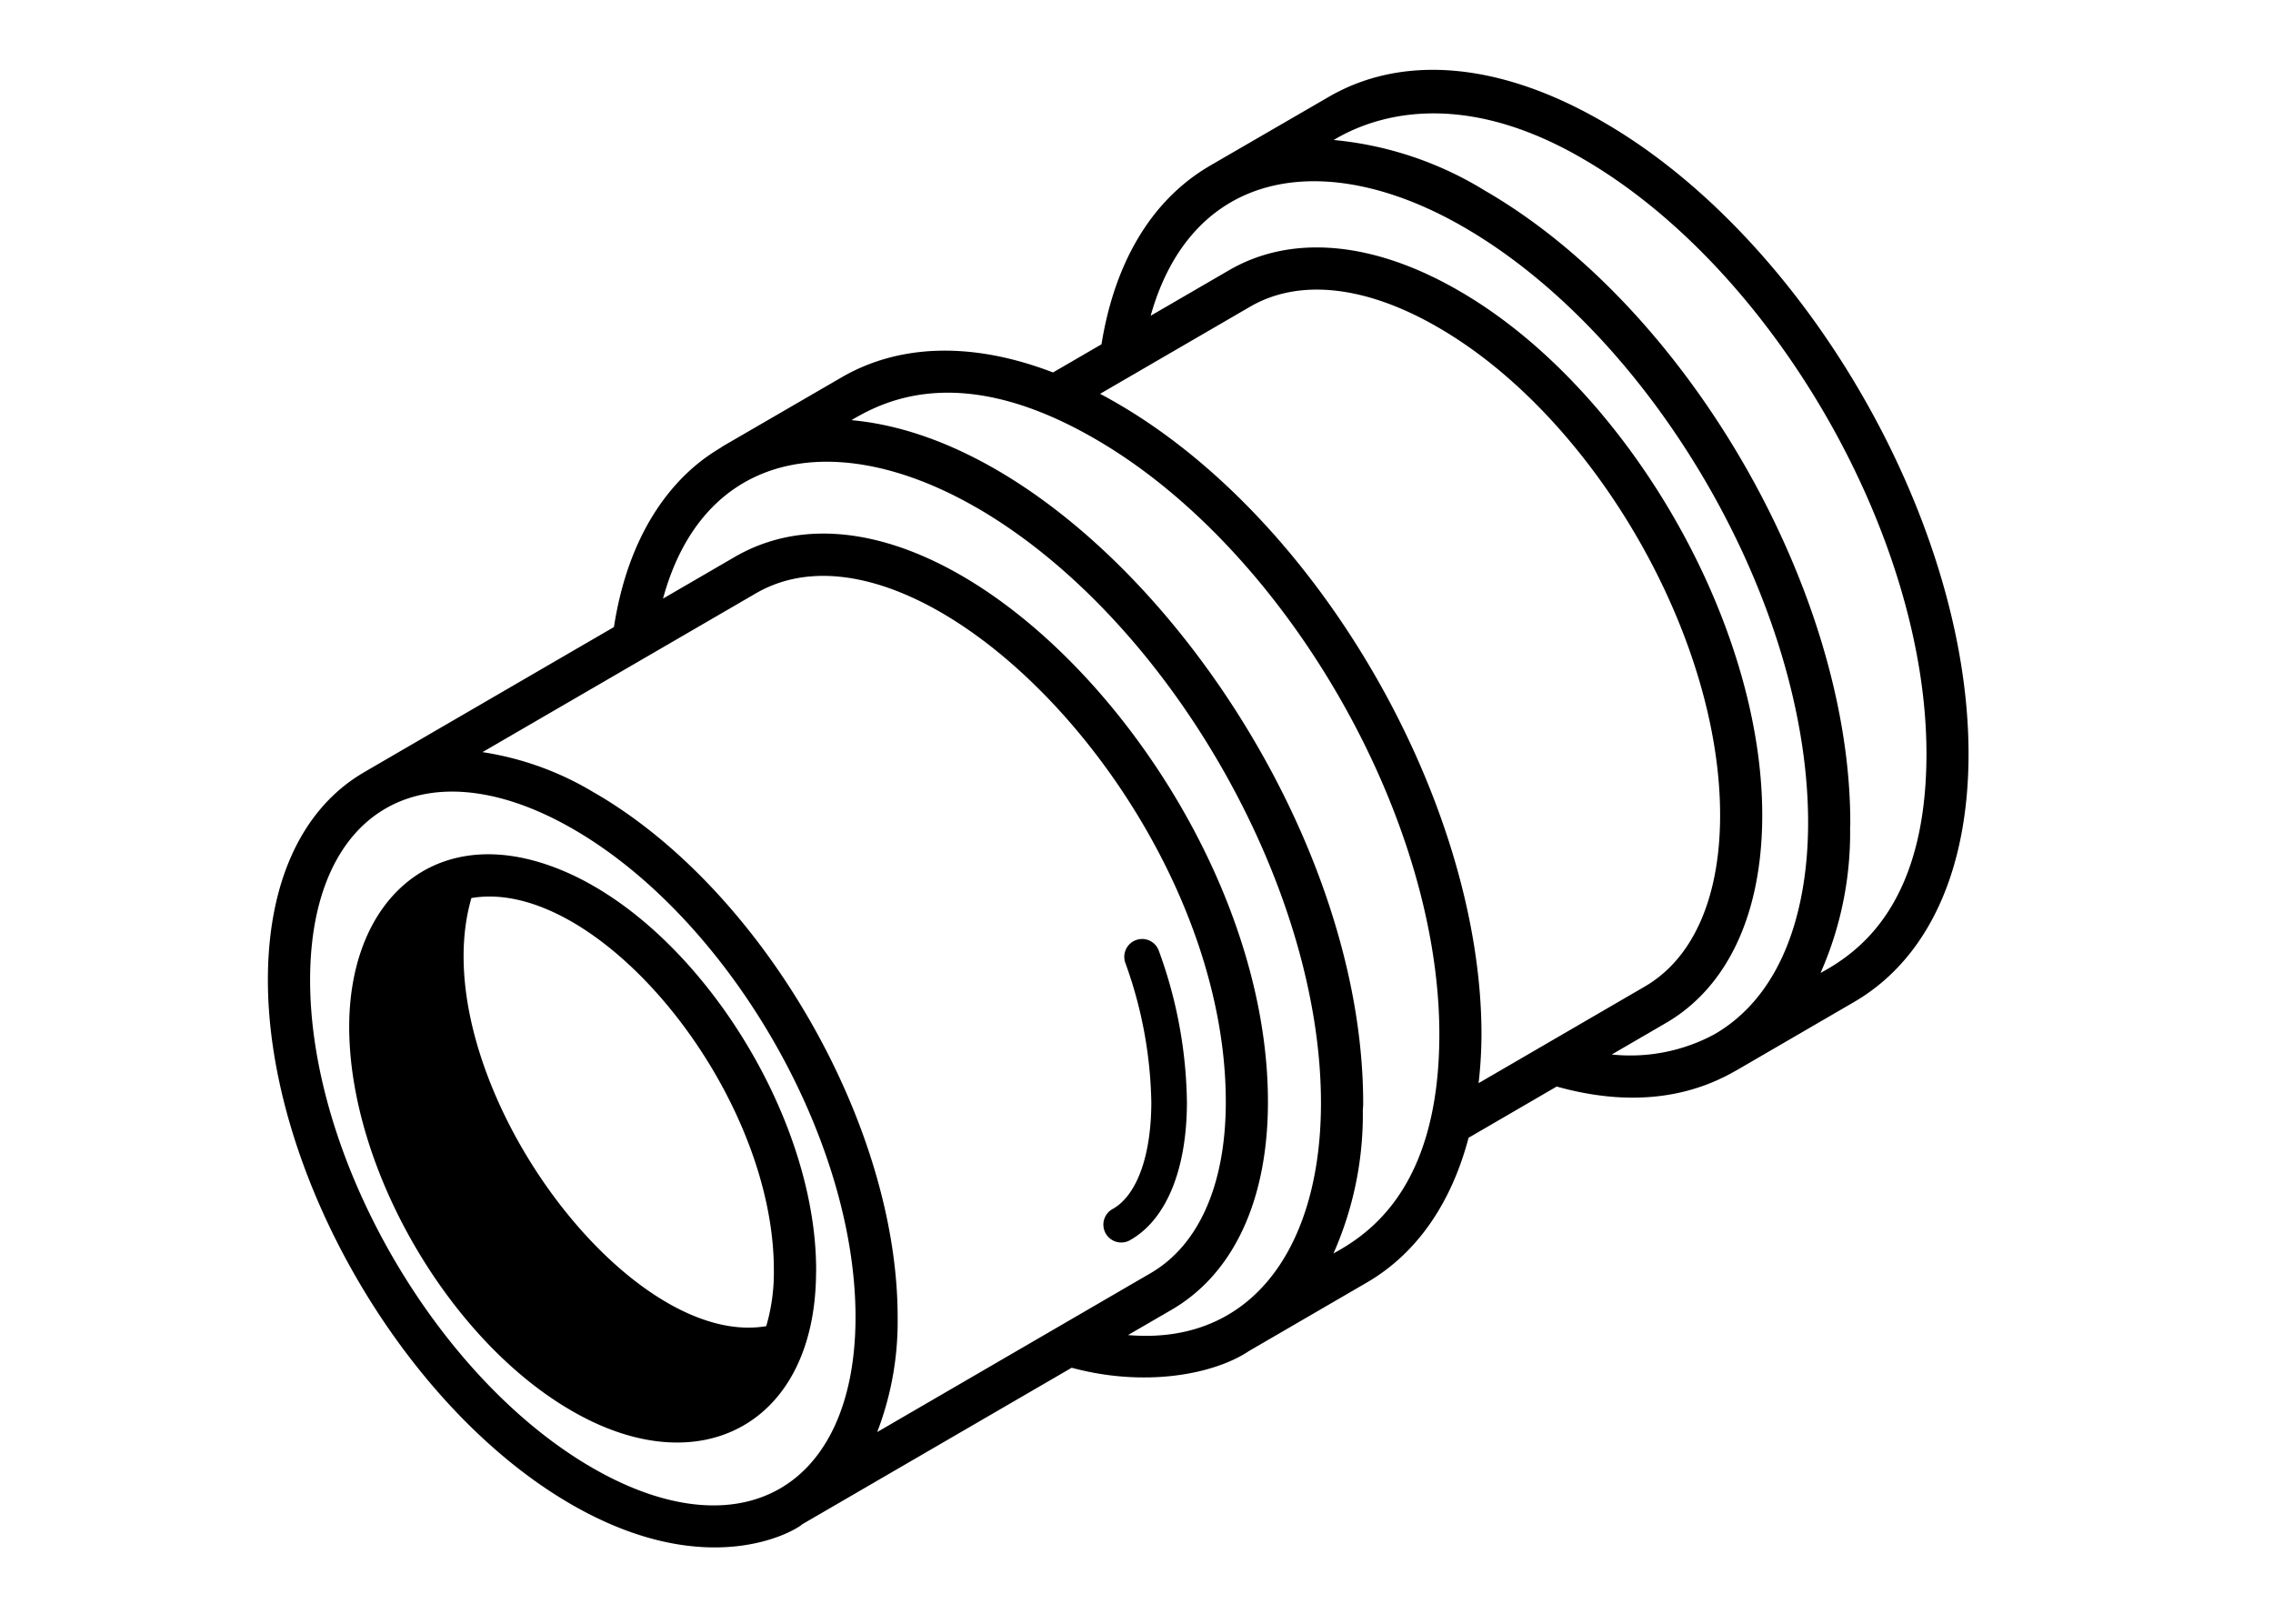 <svg id="icon-category-핀부싱-md" xmlns="http://www.w3.org/2000/svg" width="140" height="100" viewBox="0 0 140 100">
  <rect id="사각형_15518" data-name="사각형 15518" width="140" height="100" fill="#ffe3e3" opacity="0"/>
  <g id="그룹_53449" data-name="그룹 53449" transform="translate(17 4.804)">
    <path id="패스_11951" data-name="패스 11951" d="M18.435,87.41c8.605,4.966,13.817,1.246,13.658,1.267l16.846-9.785c4.548,1.287,8.722.434,10.728-.918l7.286-4.234c3-1.749,5.058-4.805,6.068-8.8l5.792-3.367c3.695,1.072,7.46,1.079,10.808-.848.008,0,.015-.011.024-.016s.016,0,.023-.006h0l7.286-4.234c4.362-2.541,6.775-7.783,6.794-14.76.041-14.175-9.947-31.481-22.263-38.575C75.338-.433,69.512-.978,65.083,1.6L57.777,5.833h0s0,.005-.008.007c-3.5,2.038-5.711,5.845-6.468,10.873l-3.4,1.974c-4.8-1.9-9.267-1.88-12.822.186L27.773,23.11h0c-.251.258-5.26,2.432-6.5,11.016-.044.026-15.567,9.04-15.608,9.07C2.028,45.316.017,49.672,0,55.477-.033,67.2,8.236,81.522,18.435,87.41m62.254-82.9C92.566,11.35,102.195,28.033,102.156,41.7c-.033,12.3-7.316,13.776-8.183,14.653a20.894,20.894,0,0,0,2.48-10.211c0-.07.011-.132.011-.2C96.5,31.775,86.517,14.471,74.2,7.364A21.061,21.061,0,0,0,63.72,4.232s6.262-5.923,16.969.277M73.382,8.735l.01.006c11.88,6.858,21.513,23.541,21.474,37.19-.015,5.257-1.529,10.812-6.041,13.408a11.424,11.424,0,0,1-8,1.062l4.544-2.641c3.642-2.12,5.656-6.486,5.672-12.292.033-11.733-8.235-26.058-18.43-31.931-5.117-2.963-9.97-3.413-13.667-1.262l-5.839,3.391C55.332,5.3,64.2,3.433,73.382,8.735M59.745,13.653c3.183-1.849,7.467-1.4,12.068,1.264,9.755,5.62,17.665,19.322,17.633,30.545-.014,5.217-1.748,9.094-4.879,10.918L73.438,62.849a26.372,26.372,0,0,0,.31-3.87c.04-14.5-10.554-32.9-24.036-39.5Zm-9.059,8.132C62.561,28.627,72.192,45.31,72.153,58.975c-.036,12.3-7.317,13.776-8.185,14.653A20.607,20.607,0,0,0,66.44,63.589c0-.128.02-.244.021-.374.053-19.124-17.687-42.007-32.745-41.706,1.141-.3,6.241-5.934,16.971.277m-7.3,4.232C55.268,32.875,64.9,49.558,64.862,63.208c-.028,9.69-5.066,16.12-13.9,14.511l3.962-2.3c3.642-2.12,5.656-6.486,5.672-12.293.052-18.771-19.949-40.254-32.1-33.192l-5.416,3.146c2.162-10.387,10.936-12.458,20.309-7.059M29.3,31.309C39.916,25.145,59.05,45,59,63.118c-.014,5.218-1.748,9.1-4.879,10.919L35.968,84.586a18.418,18.418,0,0,0,1.82-8.207c.033-11.725-8.235-26.049-18.43-31.931h0l-.006,0a18.181,18.181,0,0,0-8.2-2.6ZM1.6,55.482c.032-10.867,7.5-15.118,16.958-9.656,9.757,5.633,17.667,19.336,17.636,30.546-.032,10.845-7.474,15.133-16.957,9.657C9.476,80.395,1.563,66.692,1.6,55.482" transform="translate(0 0)" stroke="#000" stroke-linecap="round" stroke-linejoin="round" stroke-width="1"/>
    <path id="패스_11952" data-name="패스 11952" d="M235.472,2027.46c.037-9.9-8.027-22.076-16.66-24.687-6.651-2.014-11.074,2.546-11.1,9.6-.016,8.535,6.014,18.967,13.447,23.258,7.617,4.425,14.309.841,14.309-8.166m-1.6,0v0a12.17,12.17,0,0,1-.579,3.824c-9.31,2.039-22.483-16.159-18.94-27.231,8.186-1.8,19.564,11.918,19.519,23.4" transform="translate(-202.704 -1953.987)" stroke="#000" stroke-linecap="round" stroke-linejoin="round" stroke-width="1"/>
    <path id="패스_11953" data-name="패스 11953" d="M2135.875,2236.207c2.019-1.173,3.185-4.089,3.194-8a27.544,27.544,0,0,0-1.7-9.181.59.59,0,0,0-.758-.365.6.6,0,0,0-.367.764,26.869,26.869,0,0,1,1.632,8.779c-.01,3.47-.959,6.012-2.6,6.968a.6.6,0,1,0,.6,1.032" transform="translate(-2083.463 -2165.102)" stroke="#000" stroke-linecap="round" stroke-linejoin="round" stroke-width="1"/>
  </g>
</svg>
